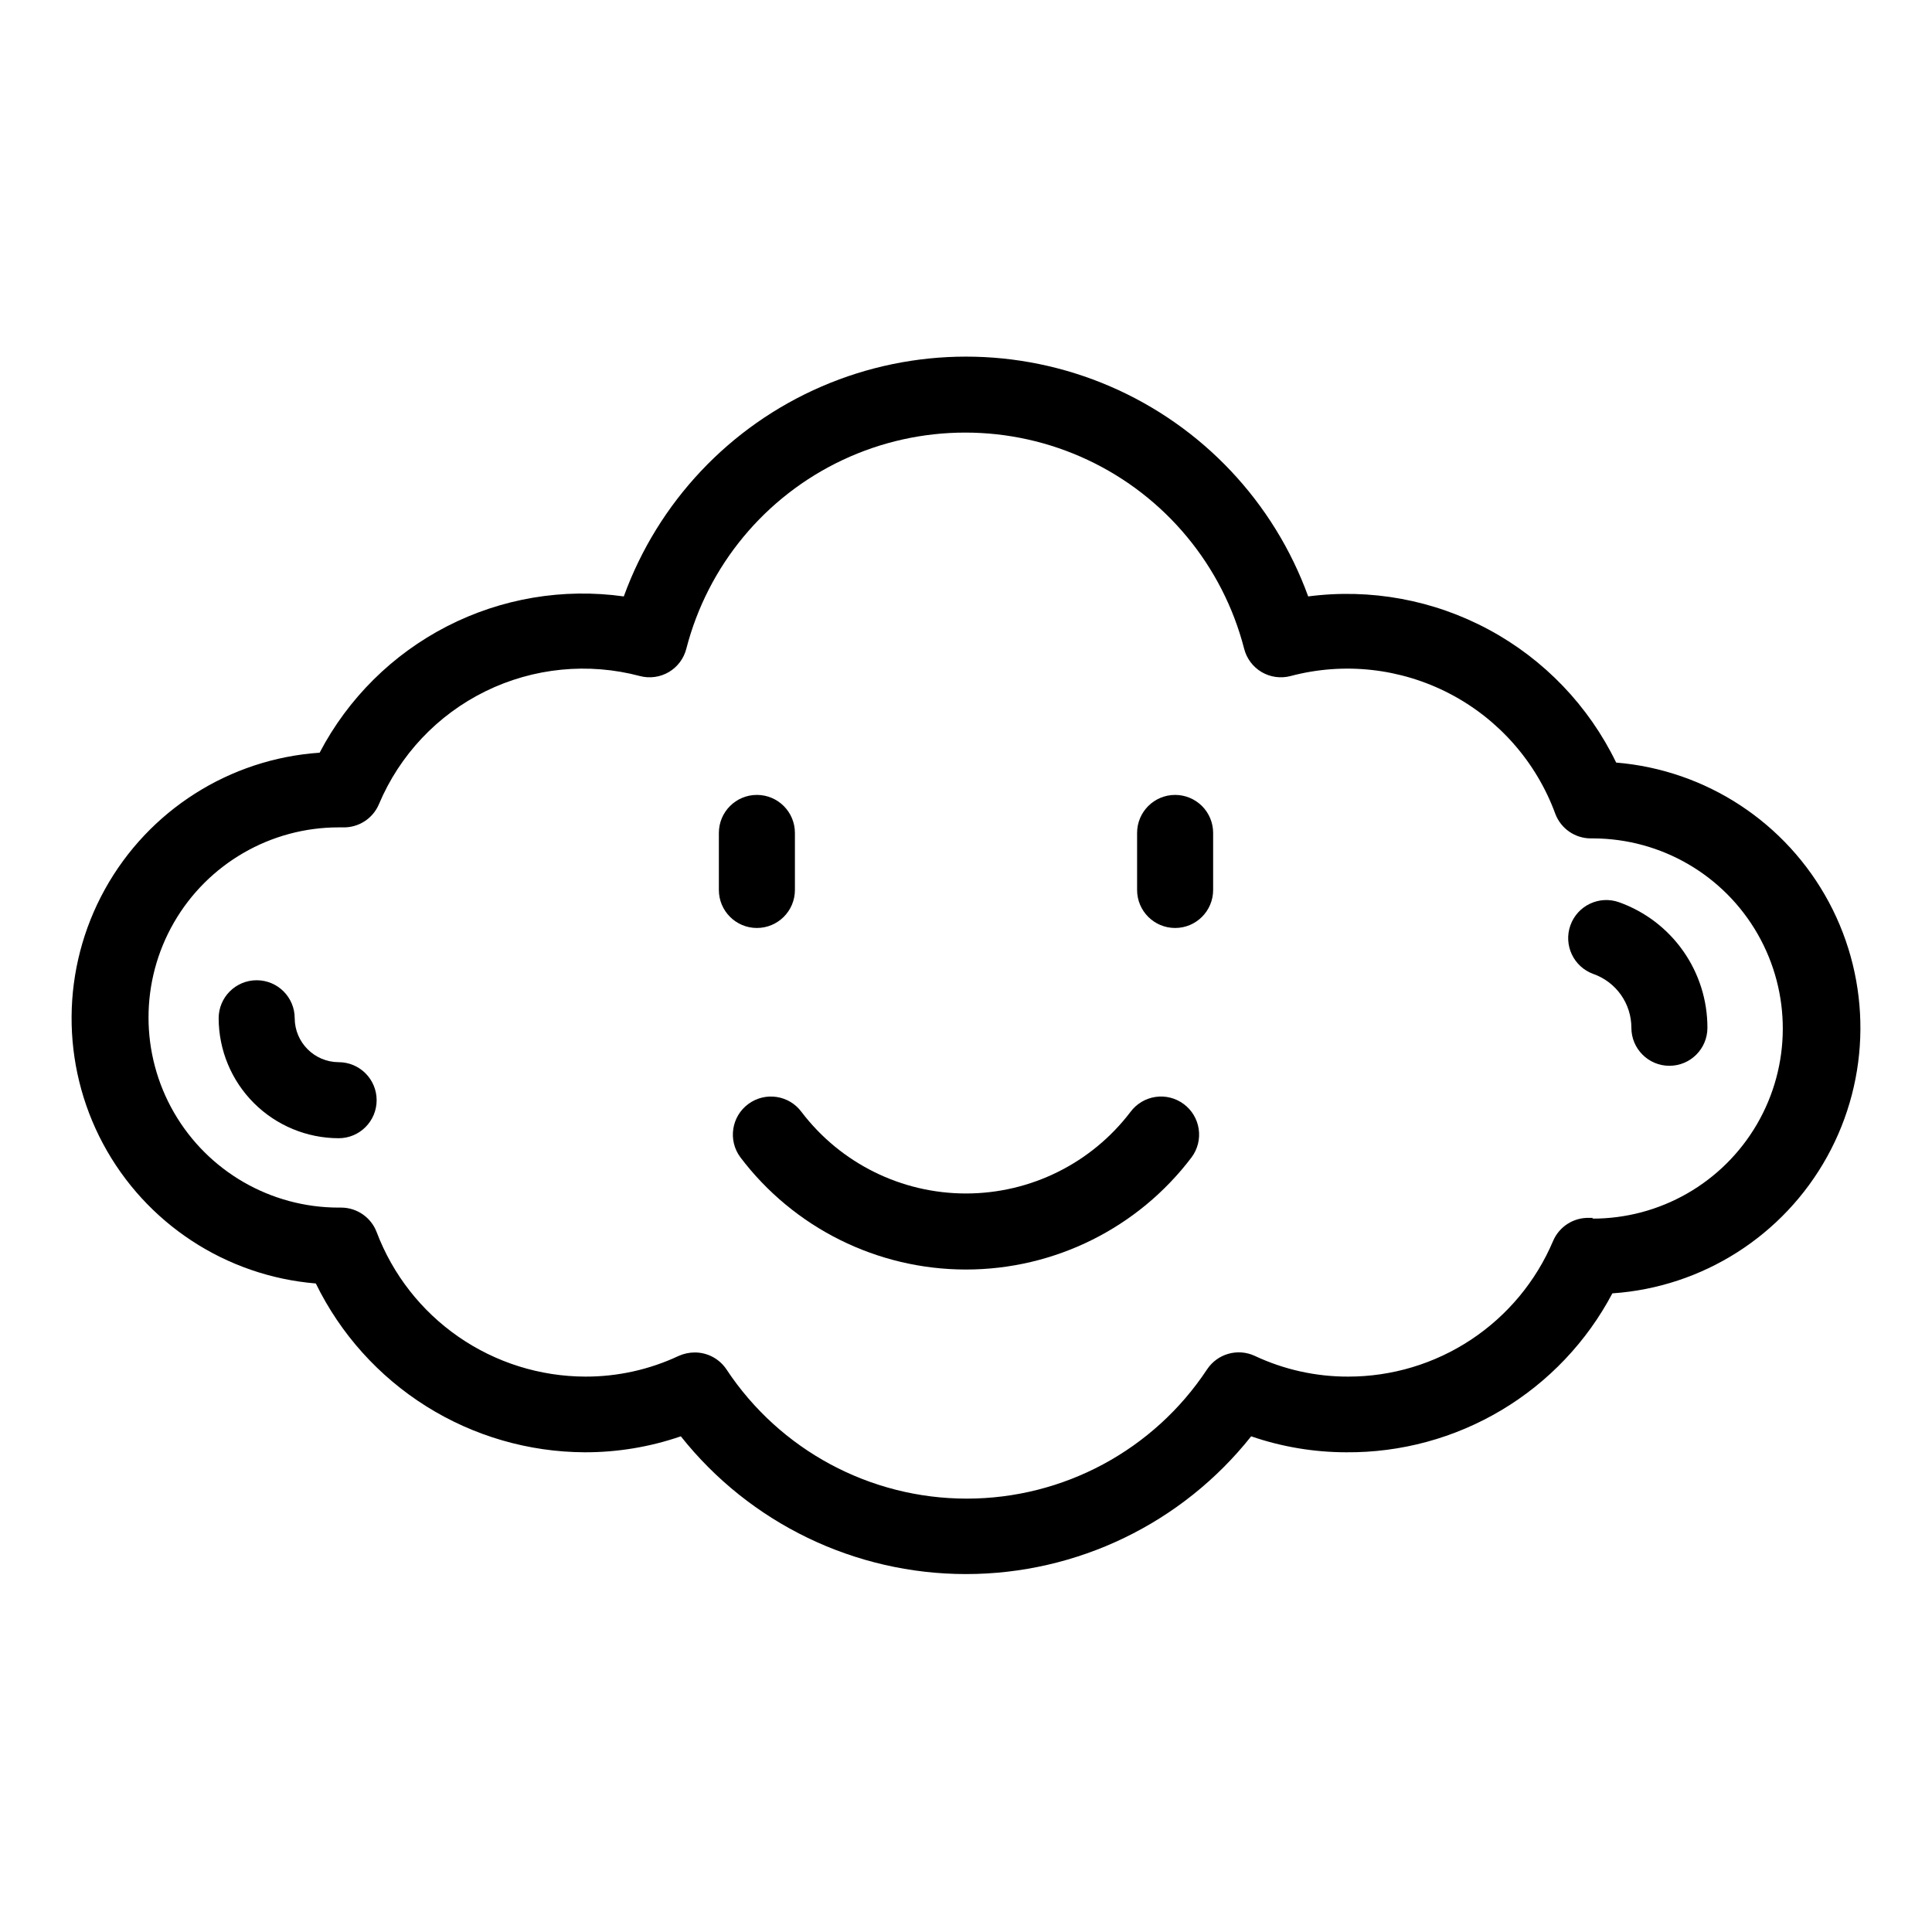 <?xml version="1.0" encoding="UTF-8"?>
<!-- Uploaded to: ICON Repo, www.svgrepo.com, Generator: ICON Repo Mixer Tools -->
<svg fill="#000000" width="800px" height="800px" version="1.1" viewBox="144 144 512 512" xmlns="http://www.w3.org/2000/svg">
 <g>
  <path d="m572.3 346.09c-7.254-14.98-19.043-27.297-33.695-35.199-14.648-7.906-31.418-10.996-47.922-8.832-9.07-24.984-28.047-45.117-52.449-55.648-24.402-10.535-52.07-10.535-76.473 0-24.402 10.531-43.379 30.664-52.449 55.648-16.066-2.254-32.438 0.512-46.871 7.926-14.43 7.414-26.215 19.113-33.738 33.488-23.883 1.629-45.309 15.258-56.906 36.203-11.594 20.941-11.777 46.336-0.484 67.445 11.297 21.105 32.527 35.043 56.383 37.012 6.519 13.359 16.648 24.629 29.238 32.535 12.586 7.906 27.137 12.133 42 12.203 8.676 0.02 17.289-1.41 25.492-4.231 18.305 23.062 46.133 36.504 75.574 36.504 29.438 0 57.27-13.441 75.57-36.504 8.105 2.789 16.617 4.219 25.191 4.231 14.484 0.113 28.723-3.754 41.164-11.184 12.438-7.426 22.594-18.125 29.367-30.934 23.883-1.629 45.312-15.262 56.906-36.203 11.598-20.941 11.777-46.336 0.484-67.445-11.297-21.105-32.523-35.043-56.383-37.016zm-6.047 120.66h-1.109 0.004c-4.152-0.121-7.953 2.32-9.574 6.144-4.523 10.66-12.086 19.754-21.746 26.141-9.656 6.391-20.984 9.793-32.562 9.781-8.551 0.02-17-1.855-24.738-5.492-4.519-2.098-9.895-0.578-12.645 3.578-14.133 21.387-38.051 34.25-63.684 34.25-25.629 0-49.551-12.863-63.68-34.25-1.875-2.809-5.035-4.492-8.414-4.484-1.457 0.004-2.898 0.316-4.234 0.906-7.738 3.637-16.184 5.512-24.734 5.492-12.016-0.027-23.738-3.703-33.617-10.539-9.879-6.836-17.445-16.516-21.703-27.75-1.484-3.914-5.234-6.5-9.422-6.5h-0.652c-18 0-34.633-9.602-43.633-25.188-9-15.59-9-34.793 0-50.383 9-15.586 25.633-25.191 43.633-25.191h1.109c4.152 0.121 7.953-2.32 9.57-6.144 5.492-13.055 15.52-23.68 28.234-29.922 12.711-6.238 27.254-7.672 40.938-4.035 2.594 0.68 5.348 0.297 7.66-1.059 2.309-1.367 3.977-3.598 4.633-6.195 5.676-22.012 20.867-40.344 41.438-50.016 20.566-9.668 44.379-9.668 64.945 0 20.57 9.672 35.762 28.004 41.438 50.016 0.656 2.598 2.324 4.828 4.633 6.195 2.312 1.355 5.066 1.738 7.66 1.059 14.145-3.758 29.184-2.098 42.168 4.66s22.973 18.121 28.012 31.867c1.484 3.91 5.234 6.5 9.422 6.496h0.652c18 0.066 34.602 9.727 43.543 25.344 8.945 15.621 8.879 34.824-0.176 50.383-9.055 15.555-25.719 25.102-43.719 25.035z"/>
  <path d="m354.66 379.85v-15.117c0-5.562-4.512-10.074-10.078-10.074-5.562 0-10.074 4.512-10.074 10.074v15.117c0 5.562 4.512 10.074 10.074 10.074 5.566 0 10.078-4.512 10.078-10.074z"/>
  <path d="m455.42 354.66c-5.566 0-10.078 4.512-10.078 10.074v15.117c0 5.562 4.512 10.074 10.078 10.074 5.566 0 10.074-4.512 10.074-10.074v-15.117c0-2.672-1.059-5.234-2.949-7.125-1.891-1.887-4.453-2.949-7.125-2.949z"/>
  <path d="m457.68 436.57c-2.148-1.594-4.844-2.266-7.492-1.867-2.644 0.398-5.023 1.832-6.613 3.984-10.355 13.609-26.477 21.598-43.578 21.598-17.105 0-33.223-7.988-43.582-21.598-3.309-4.481-9.625-5.426-14.105-2.117-4.481 3.312-5.426 9.629-2.117 14.109 14.172 18.742 36.309 29.758 59.805 29.758s45.633-11.016 59.801-29.758c1.594-2.152 2.266-4.848 1.867-7.492-0.395-2.648-1.828-5.027-3.984-6.617z"/>
  <path d="m573.11 383.12c-5.246-1.891-11.031 0.824-12.926 6.07-1.891 5.246 0.828 11.031 6.07 12.922 2.949 1.043 5.504 2.973 7.309 5.527s2.769 5.606 2.769 8.73c0 5.566 4.512 10.078 10.074 10.078 5.566 0 10.078-4.512 10.078-10.078 0.012-7.277-2.231-14.379-6.418-20.332-4.184-5.953-10.109-10.465-16.957-12.918z"/>
  <path d="m233.74 425.49c-6.418-0.027-11.609-5.223-11.641-11.641 0-5.562-4.508-10.074-10.074-10.074s-10.078 4.512-10.078 10.074c0.016 8.43 3.367 16.508 9.328 22.465 5.957 5.961 14.035 9.312 22.465 9.328 5.562 0 10.074-4.512 10.074-10.078 0-5.562-4.512-10.074-10.074-10.074z"/>
 </g>
</svg>